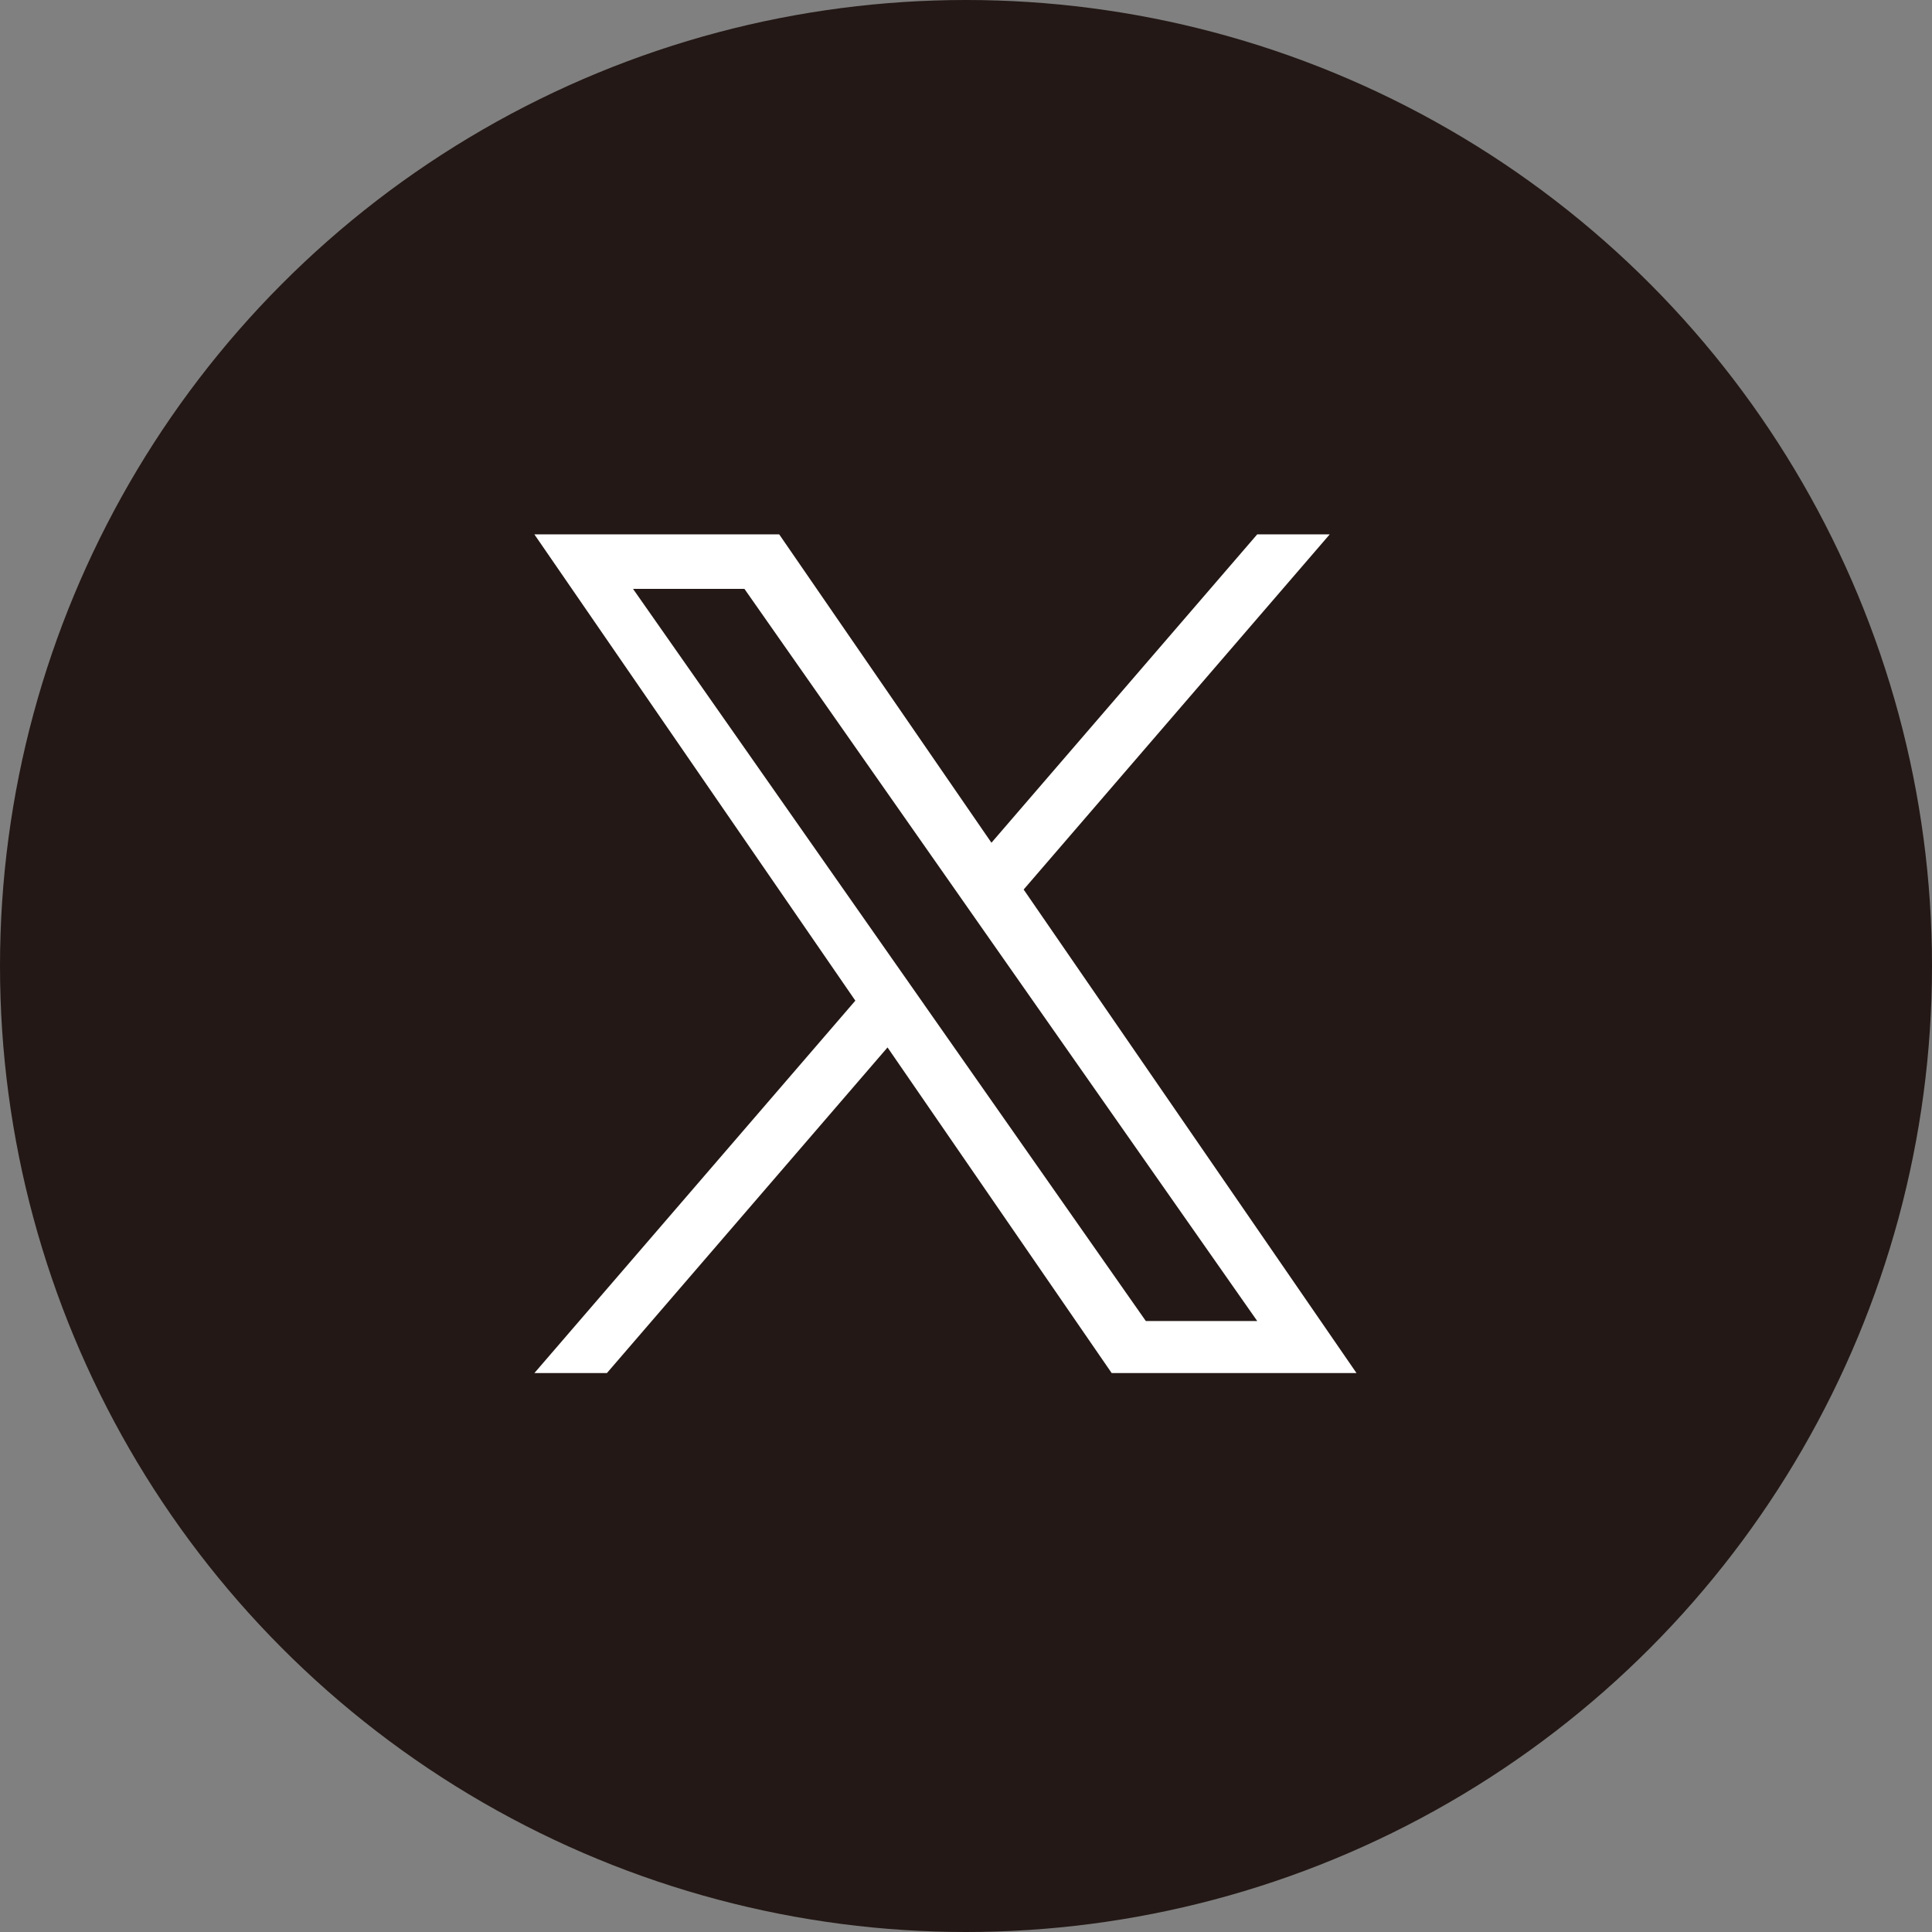 <svg width="47" height="47" viewBox="0 0 47 47" fill="none" xmlns="http://www.w3.org/2000/svg">
<rect x="0" y="0" width="47" height="47" fill="#808080" stroke="none"/>
<g clip-path="url(#clip0_94_10)">
<circle cx="23.5" cy="23.5" r="23.5" fill="#231815"/>
<g clip-path="url(#clip1_94_10)">
<path d="M24.903 21.639L32.348 13H30.584L24.119 20.501L18.956 13H13L20.808 24.343L13 33.403H14.764L21.591 25.481L27.044 33.403H33L24.902 21.639H24.903ZM22.486 24.443L21.695 23.314L15.4 14.326H18.11L23.19 21.579L23.981 22.709L30.585 32.137H27.875L22.486 24.444V24.443Z" fill="white"/>
</g>
</g>
<defs>
<clipPath id="clip0_94_10">
<rect width="47" height="47" fill="white"/>
</clipPath>
<clipPath id="clip1_94_10">
<rect width="20" height="20.413" fill="white" transform="translate(13 13)"/>
</clipPath>
</defs>
</svg>
